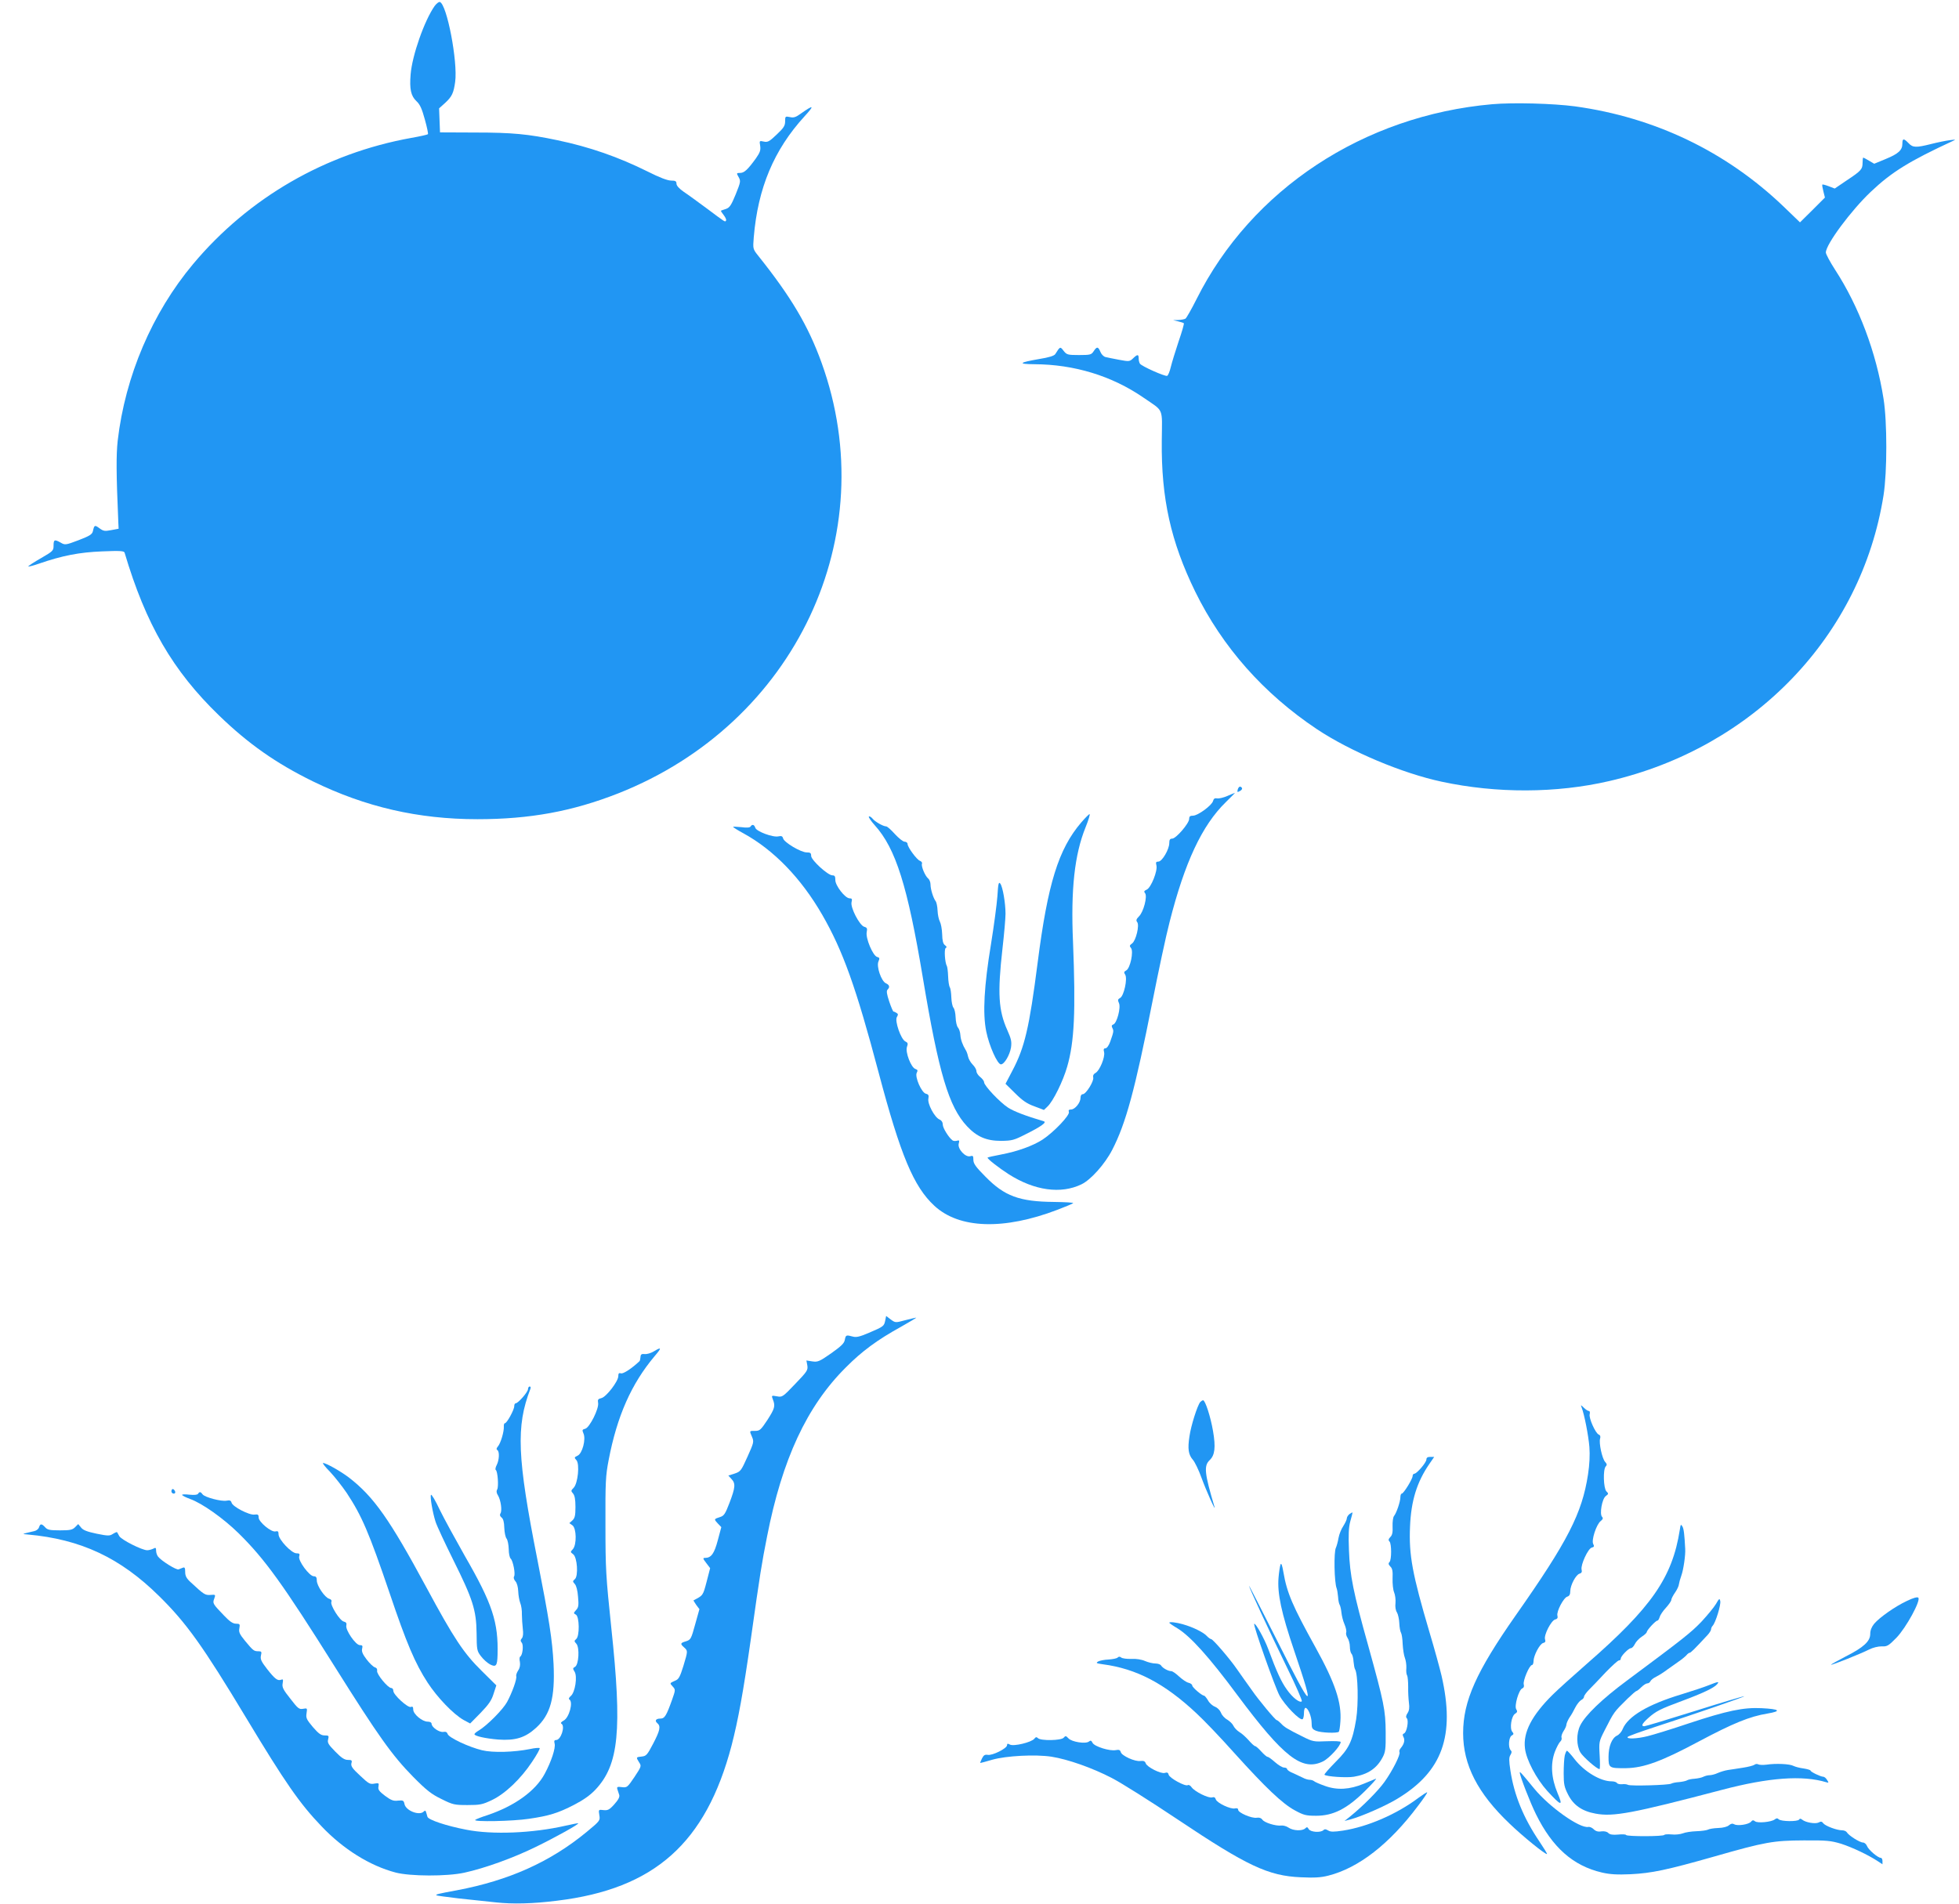 <?xml version="1.0" standalone="no"?>
<!DOCTYPE svg PUBLIC "-//W3C//DTD SVG 20010904//EN"
 "http://www.w3.org/TR/2001/REC-SVG-20010904/DTD/svg10.dtd">
<svg version="1.0" xmlns="http://www.w3.org/2000/svg"
 width="1280pt" height="1244pt" viewBox="0 0 1280 1244"
 preserveAspectRatio="xMidYMid meet">
<g transform="translate(0,1244) scale(0.1,-0.1)"
fill="#2196f3" stroke="none">
<path d="M2840 12401 c-67 -95 -147 -323 -157 -447 -8 -97 2 -141 38 -175 23
-21 36 -50 55 -120 14 -50 23 -93 20 -96 -3 -3 -51 -14 -108 -24 -562 -101
-1063 -391 -1426 -824 -268 -320 -444 -733 -493 -1155 -10 -94 -10 -208 4
-530 l2 -45 -48 -9 c-42 -8 -51 -7 -77 12 -31 23 -34 22 -43 -19 -5 -21 -21
-31 -94 -59 -84 -32 -89 -32 -116 -16 -41 23 -47 20 -47 -19 0 -33 -4 -37 -80
-81 -44 -25 -82 -50 -85 -54 -3 -5 27 2 67 16 156 54 267 75 415 81 117 5 143
3 147 -8 139 -469 315 -772 617 -1064 191 -185 373 -313 614 -431 342 -167
687 -247 1075 -247 342 0 620 51 920 169 1157 457 1736 1685 1328 2814 -87
241 -199 430 -414 699 -35 44 -35 45 -29 120 27 323 132 572 331 790 68 74 62
79 -23 19 -33 -24 -47 -29 -72 -23 -30 6 -31 5 -31 -28 0 -28 -9 -43 -55 -86
-48 -46 -59 -52 -85 -46 -28 6 -29 6 -23 -28 4 -29 -1 -43 -28 -82 -53 -73
-76 -95 -103 -95 -24 0 -25 -1 -10 -27 15 -26 13 -33 -19 -113 -29 -71 -40
-87 -63 -95 -16 -5 -31 -10 -33 -12 -2 -1 6 -14 18 -29 11 -14 18 -30 15 -35
-7 -11 0 -15 -126 79 -57 42 -125 92 -151 109 -30 21 -47 40 -47 53 0 16 -7
20 -35 20 -23 0 -76 20 -153 59 -191 95 -380 161 -591 205 -190 40 -294 50
-536 50 l-230 1 -3 78 -3 79 40 36 c44 41 55 64 65 137 18 132 -54 507 -100
522 -7 2 -22 -10 -34 -26z"/>
<path d="M9750 11759 c-841 -74 -1573 -557 -1932 -1274 -33 -66 -66 -123 -72
-127 -6 -4 -27 -8 -46 -9 l-35 -1 33 -8 c18 -4 35 -10 37 -12 3 -3 -12 -56
-34 -119 -21 -63 -44 -138 -51 -167 -7 -30 -18 -56 -24 -58 -14 -5 -168 63
-178 80 -4 6 -8 21 -8 34 0 28 -8 28 -37 0 -22 -21 -26 -21 -91 -9 -37 7 -77
15 -89 18 -12 3 -27 18 -33 34 -15 35 -23 36 -44 4 -15 -23 -22 -25 -96 -25
-74 0 -80 2 -100 27 -23 30 -23 30 -55 -21 -7 -11 -42 -22 -105 -32 -133 -23
-143 -33 -31 -34 259 -1 506 -76 712 -218 137 -94 122 -61 120 -283 -4 -376
59 -658 218 -984 178 -363 447 -667 796 -900 218 -145 557 -288 815 -343 359
-77 748 -76 1094 4 945 218 1648 950 1793 1868 24 153 24 479 0 630 -48 304
-161 604 -317 844 -33 51 -60 102 -60 112 0 53 165 275 294 397 136 129 253
201 536 332 22 10 19 10 -20 5 -25 -3 -79 -14 -122 -25 -100 -25 -120 -24
-148 6 -31 32 -40 32 -40 -4 0 -42 -26 -66 -109 -100 l-75 -31 -34 20 c-18 11
-35 20 -38 20 -2 0 -4 -15 -4 -33 0 -43 -9 -53 -104 -116 l-78 -53 -39 15
c-21 8 -40 13 -42 11 -2 -3 1 -22 7 -45 l10 -40 -81 -81 -82 -81 -110 106
c-374 357 -838 580 -1360 652 -143 19 -404 26 -541 14z"/>
<path d="M8087 7280 c-4 -17 -2 -18 14 -9 11 5 17 14 14 20 -10 15 -22 10 -28
-11z"/>
<path d="M8020 7239 c-25 -11 -55 -18 -67 -16 -16 3 -23 -2 -27 -17 -7 -28
-99 -96 -131 -96 -19 0 -25 -5 -25 -21 0 -29 -86 -129 -111 -129 -14 0 -19 -7
-19 -29 0 -41 -47 -121 -71 -121 -16 0 -18 -5 -13 -25 9 -35 -35 -145 -63
-158 -18 -8 -20 -13 -11 -24 16 -20 -10 -122 -40 -151 -18 -18 -20 -27 -12
-37 17 -20 -8 -122 -33 -140 -17 -12 -18 -17 -7 -30 18 -22 -5 -132 -31 -146
-15 -8 -17 -13 -7 -28 16 -26 -8 -138 -33 -152 -15 -8 -17 -14 -8 -33 14 -29
-13 -131 -36 -140 -12 -4 -13 -11 -7 -23 10 -19 9 -25 -14 -90 -9 -25 -22 -43
-31 -43 -11 0 -14 -7 -9 -25 8 -32 -29 -122 -56 -136 -13 -7 -18 -18 -15 -30
6 -23 -47 -109 -68 -109 -9 0 -15 -9 -15 -24 0 -31 -36 -76 -62 -76 -14 0 -18
-5 -14 -16 8 -20 -97 -131 -171 -180 -63 -41 -164 -78 -276 -99 -44 -8 -82
-17 -84 -19 -6 -6 74 -68 138 -109 168 -107 341 -131 475 -66 61 29 153 132
201 225 89 172 149 392 263 969 39 198 89 432 112 520 99 390 212 632 367 783
35 34 62 62 60 61 -2 0 -24 -9 -49 -20z"/>
<path d="M7065 7066 c-149 -174 -219 -400 -285 -916 -55 -429 -85 -555 -166
-708 l-44 -84 63 -62 c47 -47 77 -68 125 -85 l63 -24 24 23 c36 34 101 165
128 260 47 162 56 361 38 815 -15 344 10 571 82 749 19 47 31 86 26 86 -4 0
-28 -24 -54 -54z"/>
<path d="M5677 7104 c-3 -4 14 -29 39 -57 137 -152 214 -397 314 -997 104
-623 169 -842 289 -970 64 -68 126 -95 222 -95 70 1 84 4 160 43 101 50 141
79 119 85 -124 37 -193 64 -233 89 -53 34 -157 144 -157 166 0 8 -11 23 -25
34 -14 11 -25 28 -25 38 0 11 -11 30 -25 44 -13 13 -27 37 -30 53 -3 15 -10
35 -16 43 -19 31 -32 66 -34 97 -1 18 -8 40 -16 49 -8 9 -14 39 -15 66 -1 27
-7 55 -14 63 -7 8 -13 38 -14 67 -1 29 -5 59 -10 67 -5 7 -10 39 -11 71 -1 31
-5 61 -8 67 -13 21 -19 111 -8 118 9 5 7 10 -5 19 -12 9 -17 29 -18 72 -1 32
-8 69 -15 82 -7 13 -14 45 -15 72 -1 27 -7 55 -13 62 -15 20 -33 77 -33 108 0
15 -7 33 -16 40 -20 17 -46 80 -40 96 3 7 -3 15 -13 19 -20 6 -81 89 -81 110
0 8 -9 15 -19 15 -11 0 -39 23 -64 50 -25 28 -50 50 -57 50 -19 0 -74 31 -90
52 -9 10 -19 16 -23 12z"/>
<path d="M4904 7039 c-4 -7 -25 -9 -60 -4 -30 3 -54 4 -54 2 0 -3 30 -22 67
-42 199 -109 377 -293 515 -532 135 -234 222 -476 369 -1032 144 -543 229
-745 364 -870 163 -151 454 -160 805 -26 52 20 98 39 102 43 4 4 -52 7 -125 8
-227 2 -324 38 -449 166 -63 63 -78 85 -78 109 0 26 -3 29 -20 24 -31 -10 -84
47 -76 81 6 21 4 25 -11 20 -10 -3 -23 -2 -29 2 -24 17 -64 81 -64 103 0 16
-8 28 -22 34 -32 14 -79 103 -72 136 4 21 1 28 -16 32 -29 7 -74 111 -60 137
8 15 6 20 -9 25 -28 9 -67 110 -55 144 8 22 6 28 -11 36 -29 15 -70 134 -55
159 9 15 9 21 -2 27 -7 5 -16 9 -20 9 -3 0 -16 30 -28 66 -16 48 -19 69 -11
77 17 17 13 31 -11 42 -30 14 -63 111 -48 143 9 20 7 25 -9 29 -27 7 -76 122
-68 162 5 24 2 30 -16 35 -30 8 -92 126 -83 161 5 20 3 25 -13 25 -29 0 -94
84 -93 120 0 24 -4 30 -19 30 -30 0 -139 100 -139 127 0 19 -5 23 -29 23 -38
0 -147 65 -154 91 -4 15 -11 18 -30 14 -35 -9 -145 32 -152 56 -7 21 -20 25
-31 8z"/>
<path d="M6517 6584 c-4 -54 -23 -196 -42 -314 -45 -273 -55 -451 -31 -570 19
-94 73 -215 96 -215 22 0 58 61 66 111 5 38 1 56 -24 112 -58 129 -65 240 -32
532 11 96 20 199 20 229 0 70 -18 175 -34 197 -11 14 -14 0 -19 -82z"/>
<path d="M5784 3811 c-8 -37 -10 -39 -106 -80 -60 -26 -84 -31 -105 -25 -44
12 -47 11 -53 -21 -4 -23 -23 -41 -89 -88 -77 -54 -88 -58 -123 -53 l-39 6 6
-32 c5 -31 -1 -40 -79 -121 -82 -86 -85 -88 -120 -81 -36 6 -36 6 -26 -21 17
-43 12 -59 -36 -134 -43 -65 -50 -71 -80 -71 -39 0 -38 2 -20 -40 13 -31 11
-38 -30 -129 -41 -91 -45 -97 -84 -110 l-41 -13 20 -22 c28 -29 26 -55 -12
-155 -28 -73 -36 -86 -62 -94 -41 -13 -41 -14 -15 -42 l23 -24 -23 -86 c-23
-87 -43 -115 -83 -115 -16 0 -15 -4 8 -34 l25 -33 -23 -89 c-24 -91 -23 -89
-85 -121 -2 -1 6 -14 17 -30 l21 -28 -28 -100 c-26 -95 -29 -100 -60 -110 -37
-11 -39 -16 -12 -40 25 -23 25 -22 -5 -122 -22 -70 -30 -86 -53 -95 -38 -17
-37 -16 -16 -39 18 -20 18 -22 -5 -87 -37 -103 -48 -122 -76 -122 -30 0 -39
-14 -20 -30 24 -20 17 -49 -28 -135 -38 -73 -45 -80 -74 -83 -38 -4 -38 -4
-17 -38 16 -24 15 -27 -30 -95 -46 -68 -49 -71 -82 -67 -30 4 -35 2 -30 -14 3
-10 9 -27 12 -37 4 -13 -6 -32 -32 -61 -32 -36 -43 -41 -71 -38 -32 4 -33 4
-27 -33 6 -35 5 -37 -82 -109 -237 -196 -509 -318 -849 -382 -125 -23 -140
-27 -133 -33 2 -2 67 -11 144 -20 76 -8 186 -20 244 -26 111 -12 242 -9 400
11 636 77 972 376 1140 1014 43 166 76 346 126 696 61 433 71 493 106 670 99
505 260 851 514 1104 106 107 207 181 359 265 60 34 106 61 101 61 -4 0 -36
-8 -72 -17 -63 -17 -64 -17 -94 5 l-30 23 -6 -30z"/>
<path d="M4271 3609 c-18 -11 -45 -19 -59 -17 -20 2 -26 -2 -27 -19 -1 -13 -4
-25 -6 -27 -48 -46 -107 -85 -121 -80 -14 4 -18 0 -18 -18 0 -34 -79 -137
-111 -144 -21 -5 -25 -10 -21 -31 7 -37 -56 -162 -84 -169 -20 -5 -21 -9 -12
-30 18 -38 -7 -132 -38 -146 -22 -10 -23 -13 -8 -29 23 -25 10 -153 -18 -181
-18 -18 -18 -21 -4 -37 11 -13 16 -38 16 -88 0 -57 -4 -73 -20 -88 l-20 -18
20 -14 c27 -19 29 -127 3 -156 -17 -18 -17 -19 2 -33 27 -20 35 -143 11 -163
-15 -13 -15 -15 0 -32 10 -11 18 -43 21 -84 5 -55 3 -69 -13 -86 -17 -19 -18
-21 -1 -30 23 -13 25 -140 2 -159 -14 -12 -14 -15 1 -31 22 -25 16 -137 -9
-151 -15 -8 -15 -12 -3 -31 20 -31 4 -135 -24 -159 -12 -10 -16 -19 -10 -23
27 -16 -1 -119 -37 -138 -17 -9 -22 -17 -14 -21 25 -16 -4 -106 -35 -106 -12
0 -15 -6 -10 -24 7 -28 -21 -115 -65 -197 -60 -112 -196 -210 -374 -270 -38
-12 -74 -26 -80 -31 -15 -14 244 -9 350 7 131 19 191 37 297 92 58 30 103 61
138 98 154 163 176 387 104 1060 -35 335 -38 382 -38 670 -1 279 1 322 21 425
55 287 148 497 300 678 48 56 47 63 -6 31z"/>
<path d="M3450 3363 c0 -19 -65 -93 -81 -93 -5 0 -9 -8 -9 -19 0 -23 -48 -111
-61 -111 -5 0 -8 -10 -7 -22 2 -33 -21 -110 -39 -130 -9 -11 -11 -18 -4 -23
16 -9 13 -65 -3 -97 -8 -15 -11 -30 -7 -33 13 -7 20 -108 10 -127 -7 -12 -5
-25 5 -40 18 -30 28 -99 16 -117 -6 -10 -3 -19 7 -27 11 -8 17 -29 18 -67 1
-31 8 -63 15 -71 7 -9 13 -39 14 -68 0 -29 6 -57 13 -63 15 -14 32 -100 22
-116 -5 -8 -1 -21 9 -32 10 -11 17 -38 18 -65 1 -26 7 -60 13 -76 7 -16 12
-50 11 -75 0 -25 3 -67 6 -94 4 -31 2 -53 -6 -62 -10 -12 -10 -18 -1 -29 13
-15 6 -82 -10 -91 -5 -3 -6 -19 -2 -35 3 -20 0 -39 -11 -55 -10 -15 -15 -32
-13 -38 6 -17 -27 -108 -60 -169 -27 -49 -131 -154 -185 -186 -16 -9 -28 -20
-28 -24 0 -12 71 -28 155 -35 113 -8 177 12 248 77 94 86 124 196 114 415 -8
160 -29 293 -106 685 -132 668 -140 869 -46 1113 4 10 3 17 -4 17 -6 0 -11 -8
-11 -17z"/>
<path d="M7842 3278 c-19 -24 -60 -153 -70 -223 -13 -83 -7 -121 23 -155 12
-14 37 -65 55 -115 31 -85 97 -233 85 -190 -65 218 -70 267 -31 304 34 32 40
84 22 189 -16 94 -51 202 -65 202 -5 0 -13 -6 -19 -12z"/>
<path d="M10334 3244 c18 -46 45 -185 51 -259 4 -53 1 -114 -9 -180 -39 -254
-132 -436 -472 -920 -258 -368 -344 -560 -344 -770 0 -208 95 -393 303 -591
87 -84 238 -206 245 -199 2 2 -20 38 -49 81 -105 155 -166 305 -190 464 -10
66 -10 86 0 102 9 15 10 23 2 31 -18 18 -13 85 6 96 14 8 15 12 4 25 -18 22
-6 103 19 118 14 9 16 15 7 29 -14 22 17 127 39 136 10 4 14 13 10 27 -6 24
37 126 54 126 5 0 10 11 10 25 0 36 40 113 63 119 14 3 17 10 12 25 -8 27 40
122 67 129 14 3 18 11 14 25 -7 27 41 118 65 124 13 4 19 14 19 35 0 39 37
109 61 115 13 4 17 11 13 27 -7 30 42 137 66 143 16 4 18 9 10 24 -13 24 20
127 49 150 14 11 17 19 9 27 -18 18 0 119 24 136 19 14 19 16 4 31 -19 20 -23
144 -4 163 9 9 8 16 -4 29 -20 22 -42 125 -33 153 4 13 1 22 -9 26 -21 8 -66
108 -59 133 3 12 1 21 -6 21 -6 0 -21 10 -33 22 -19 19 -21 19 -14 2z"/>
<path d="M9320 2903 c0 -20 -63 -93 -79 -93 -6 0 -11 -7 -11 -15 0 -19 -59
-115 -71 -115 -5 0 -9 -11 -9 -24 0 -28 -26 -104 -42 -123 -6 -8 -10 -38 -9
-67 2 -39 -2 -58 -15 -70 -12 -13 -14 -20 -5 -29 14 -14 14 -120 0 -134 -9 -9
-7 -16 5 -29 14 -13 17 -31 15 -78 -1 -34 3 -74 10 -91 7 -16 11 -48 9 -70 -3
-24 1 -49 10 -62 7 -12 14 -44 15 -70 1 -26 6 -54 11 -62 5 -8 10 -41 11 -75
2 -34 8 -74 15 -91 6 -16 10 -45 9 -65 -2 -20 0 -41 5 -48 4 -7 7 -40 7 -75
-1 -34 2 -81 5 -105 4 -30 2 -49 -9 -66 -11 -16 -12 -27 -5 -34 14 -14 0 -92
-18 -99 -10 -4 -11 -10 -4 -23 11 -20 5 -46 -17 -72 -8 -9 -12 -21 -9 -27 9
-14 -45 -121 -98 -195 -43 -60 -142 -159 -221 -223 l-40 -32 38 10 c72 19 232
89 307 135 295 178 379 412 289 804 -11 47 -46 175 -79 285 -112 379 -135 504
-127 689 7 170 45 292 127 411 l31 45 -26 0 c-17 0 -25 -5 -25 -17z"/>
<path d="M2156 2823 c30 -32 79 -94 109 -138 99 -150 146 -259 281 -656 110
-326 166 -458 248 -584 64 -98 168 -206 235 -244 l43 -23 68 69 c53 55 72 82
85 125 l18 55 -95 94 c-118 116 -182 212 -363 548 -239 443 -343 591 -505 716
-54 41 -149 95 -169 95 -6 0 14 -26 45 -57z"/>
<path d="M1120 2695 c0 -8 7 -15 15 -15 9 0 12 6 9 15 -4 8 -10 15 -15 15 -5
0 -9 -7 -9 -15z"/>
<path d="M1294 2679 c-4 -7 -24 -9 -55 -6 -27 3 -49 3 -49 -1 0 -5 23 -16 52
-27 79 -28 218 -127 316 -223 173 -170 291 -334 632 -877 280 -446 372 -576
510 -716 87 -88 119 -113 185 -145 74 -37 85 -39 170 -39 81 0 97 3 158 32 87
41 190 139 264 251 31 46 53 86 49 89 -3 3 -32 1 -63 -6 -105 -21 -242 -25
-313 -8 -87 21 -217 82 -225 106 -4 12 -12 17 -28 14 -25 -5 -77 30 -77 53 0
8 -10 14 -26 14 -35 0 -94 49 -94 79 0 17 -4 22 -16 17 -19 -7 -114 79 -114
105 0 11 -6 19 -14 19 -22 0 -97 92 -92 112 2 11 -3 20 -15 23 -11 4 -35 27
-54 52 -26 34 -33 52 -29 69 5 20 2 24 -15 24 -27 0 -96 100 -88 129 3 14 -1
21 -17 25 -26 6 -89 107 -81 128 4 10 -1 17 -14 21 -28 7 -81 85 -81 119 0 21
-5 28 -20 28 -28 0 -104 102 -95 130 5 16 2 20 -18 20 -32 0 -117 90 -117 124
0 19 -4 23 -20 19 -27 -7 -110 62 -110 91 0 19 -5 22 -27 19 -34 -5 -144 52
-150 78 -4 14 -12 17 -32 13 -34 -7 -143 22 -157 41 -13 18 -20 19 -30 4z"/>
<path d="M2816 2672 c-7 -12 10 -114 30 -176 9 -28 61 -139 114 -246 129 -259
152 -330 154 -481 1 -110 2 -117 29 -152 15 -20 42 -44 59 -53 39 -20 47 -9
49 61 6 215 -33 334 -214 648 -60 106 -134 241 -163 300 -28 60 -54 104 -58
99z"/>
<path d="M8817 2546 c-9 -7 -17 -20 -17 -28 0 -8 -11 -31 -23 -50 -13 -19 -27
-54 -31 -77 -4 -24 -12 -53 -17 -64 -15 -27 -11 -231 5 -267 3 -8 7 -33 9 -55
1 -22 6 -46 11 -53 4 -7 9 -30 11 -50 2 -20 10 -54 20 -76 9 -21 14 -45 11
-53 -3 -8 1 -24 9 -36 8 -12 15 -38 15 -57 0 -20 5 -41 11 -47 6 -6 12 -29 13
-51 2 -22 6 -44 10 -50 19 -31 23 -226 7 -327 -24 -144 -47 -192 -134 -278
-43 -44 -76 -81 -73 -84 11 -12 144 -21 192 -13 91 15 149 54 187 125 19 35
22 55 21 165 -1 146 -11 194 -114 566 -98 349 -120 461 -126 624 -4 101 -2
149 9 190 9 30 15 56 14 57 -1 1 -10 -4 -20 -11z"/>
<path d="M255 2460 c-3 -11 -17 -22 -31 -25 -13 -3 -36 -8 -51 -12 -27 -7 -27
-7 7 -10 348 -31 606 -152 860 -403 178 -175 287 -328 567 -793 256 -425 351
-562 493 -710 142 -150 317 -259 485 -303 95 -25 336 -26 449 -1 133 29 319
96 466 168 135 66 284 149 278 155 -2 1 -39 -6 -83 -16 -214 -49 -478 -60
-649 -26 -130 25 -246 64 -253 84 -2 9 -7 23 -9 31 -4 11 -7 12 -16 3 -28 -28
-116 6 -125 49 -5 24 -9 26 -42 23 -30 -4 -45 2 -85 31 -39 30 -47 41 -43 61
4 23 2 24 -27 19 -28 -6 -38 0 -93 52 -51 47 -61 62 -57 81 6 19 2 22 -23 22
-22 0 -42 13 -82 54 -45 46 -53 58 -47 80 6 24 4 26 -23 26 -23 0 -39 11 -77
55 -41 49 -46 59 -41 90 5 33 5 34 -22 29 -26 -5 -34 1 -84 66 -48 60 -55 76
-50 101 4 24 3 28 -10 23 -23 -9 -41 5 -92 70 -38 49 -45 64 -40 88 6 24 4 28
-17 28 -29 0 -34 4 -87 68 -36 44 -42 58 -37 82 5 27 3 30 -22 30 -20 0 -41
14 -78 53 -74 77 -76 80 -64 111 9 26 9 27 -25 24 -35 -2 -42 2 -127 81 -30
27 -38 43 -38 69 0 26 -3 33 -15 28 -8 -3 -21 -8 -28 -11 -14 -6 -112 55 -134
83 -7 9 -13 26 -13 39 0 20 -3 22 -19 13 -11 -5 -28 -10 -39 -10 -34 0 -171
69 -183 93 -6 12 -13 23 -14 25 -2 2 -14 -3 -27 -11 -21 -14 -32 -14 -106 1
-62 13 -89 23 -102 40 l-19 23 -21 -21 c-17 -17 -33 -20 -98 -20 -66 0 -82 3
-97 20 -23 25 -32 25 -40 0z"/>
<path d="M10976 2445 c-49 -314 -185 -509 -611 -880 -88 -77 -187 -166 -221
-200 -135 -134 -193 -245 -180 -349 8 -74 74 -199 146 -279 92 -100 105 -103
67 -14 -41 98 -47 190 -18 269 12 31 28 61 36 68 7 6 11 18 8 26 -3 8 3 26 13
42 10 15 19 34 19 44 1 9 10 29 20 45 11 15 28 45 38 66 11 21 28 42 38 48 11
5 19 15 19 22 0 7 15 28 34 47 19 19 68 70 108 113 41 42 79 77 86 77 7 0 12
5 12 12 0 16 51 68 66 68 7 0 19 12 26 27 7 15 28 37 45 48 18 11 32 25 33 30
0 13 58 75 69 75 5 0 11 10 15 23 3 12 21 40 41 61 19 21 35 44 35 51 0 7 11
29 25 49 14 20 25 45 25 54 1 9 8 35 16 57 13 35 28 134 25 175 -5 94 -9 129
-18 145 -10 17 -12 15 -17 -20z"/>
<path d="M8367 2217 c-4 -10 -10 -49 -13 -85 -9 -103 18 -231 103 -481 138
-407 122 -398 -111 66 -102 202 -185 365 -185 361 -1 -9 128 -287 249 -536 57
-116 100 -215 96 -219 -13 -13 -61 24 -98 77 -36 50 -66 115 -122 266 -25 67
-83 171 -91 163 -8 -8 134 -409 165 -468 34 -63 134 -166 151 -155 5 3 9 21 9
40 0 19 4 34 10 34 17 0 40 -57 40 -98 0 -35 4 -41 30 -52 31 -13 137 -17 148
-6 3 4 8 33 10 67 9 123 -34 252 -163 485 -149 269 -186 355 -209 489 -8 47
-14 64 -19 52z"/>
<path d="M12460 1979 c-77 -36 -178 -107 -214 -149 -17 -21 -26 -43 -26 -67 0
-48 -43 -88 -164 -149 -52 -27 -93 -50 -92 -52 5 -4 197 73 250 100 24 12 57
20 81 20 35 -2 44 3 96 56 63 65 161 244 143 262 -6 6 -33 -1 -74 -21z"/>
<path d="M11212 1959 c-13 -22 -56 -74 -95 -116 -68 -71 -116 -109 -487 -385
-162 -120 -272 -226 -305 -293 -26 -53 -25 -130 1 -176 18 -30 108 -109 125
-109 4 0 4 40 1 90 -5 88 -4 91 32 162 64 125 59 118 151 209 28 27 53 49 57
49 4 0 18 11 32 25 14 14 32 25 39 25 8 0 17 6 20 13 3 8 20 22 39 31 18 9 51
30 73 47 22 16 56 40 75 53 19 13 41 31 49 40 7 9 17 16 21 16 7 0 29 21 118
117 12 13 22 30 22 36 0 7 5 18 10 23 19 19 56 139 50 162 -4 19 -7 18 -28
-19z"/>
<path d="M7640 1836 c0 -2 24 -19 53 -36 86 -53 207 -187 393 -438 302 -405
422 -498 558 -432 41 20 116 102 116 127 0 5 -38 7 -90 5 -87 -4 -92 -3 -162
32 -98 49 -116 60 -139 85 -11 11 -23 21 -27 21 -9 0 -121 135 -162 195 -14
20 -36 51 -50 70 -14 19 -36 51 -50 71 -44 64 -155 193 -166 193 -6 1 -19 10
-29 21 -22 24 -91 58 -155 76 -45 13 -90 18 -90 10z"/>
<path d="M7303 1609 c-6 -6 -32 -11 -59 -13 -27 -1 -58 -7 -69 -13 -16 -10
-12 -12 30 -18 221 -29 405 -126 612 -320 47 -43 159 -160 248 -260 204 -226
314 -331 396 -375 57 -31 72 -35 139 -35 111 0 200 45 317 160 49 48 81 85 73
82 -8 -3 -44 -18 -80 -33 -91 -38 -173 -43 -253 -14 -34 12 -66 26 -71 31 -6
5 -19 9 -29 9 -10 0 -31 6 -45 14 -15 7 -44 21 -64 30 -21 8 -38 20 -38 26 0
5 -9 10 -20 10 -11 0 -37 16 -59 35 -21 19 -43 35 -49 35 -5 0 -24 16 -41 35
-17 19 -35 35 -40 35 -5 0 -24 17 -42 38 -18 20 -45 45 -61 54 -16 10 -33 28
-39 41 -5 12 -24 30 -40 40 -17 9 -36 30 -41 45 -7 17 -23 33 -40 40 -15 5
-36 24 -45 41 -10 17 -22 31 -26 31 -14 0 -77 54 -77 66 0 7 -11 15 -24 18
-14 3 -41 22 -62 41 -20 19 -43 35 -51 35 -20 0 -56 20 -66 36 -4 8 -21 14
-38 14 -16 0 -46 7 -67 16 -22 10 -59 16 -90 14 -29 -1 -59 3 -66 9 -9 7 -16
7 -23 0z"/>
<path d="M11165 1428 c-27 -11 -108 -38 -180 -60 -218 -66 -347 -143 -382
-225 -7 -19 -24 -38 -37 -44 -34 -16 -56 -70 -56 -140 0 -72 4 -74 115 -73
116 2 231 44 476 175 222 118 331 163 448 182 94 16 80 29 -39 35 -119 6 -227
-17 -475 -99 -115 -39 -237 -76 -270 -84 -69 -17 -139 -20 -130 -5 3 5 83 34
178 65 271 88 588 198 584 201 -2 2 -147 -41 -321 -96 -175 -55 -324 -100
-332 -100 -23 0 -16 16 25 53 51 46 80 60 223 113 132 49 208 85 227 108 17
20 9 19 -54 -6z"/>
<path d="M6950 1085 c-16 -19 -150 -21 -168 -3 -9 9 -15 8 -24 -4 -19 -23
-134 -51 -159 -38 -15 8 -19 7 -19 -4 0 -21 -97 -69 -126 -63 -19 3 -27 -2
-38 -24 -8 -16 -13 -29 -10 -29 2 0 37 9 77 21 91 26 282 36 387 20 108 -17
267 -73 394 -139 61 -31 254 -153 429 -270 456 -305 594 -370 807 -379 88 -4
130 -2 180 11 197 50 399 207 584 454 36 47 64 88 61 90 -2 2 -27 -14 -57 -36
-142 -107 -332 -189 -493 -214 -61 -9 -81 -9 -97 1 -15 9 -23 10 -31 2 -18
-18 -85 -13 -96 7 -8 14 -12 15 -22 5 -19 -19 -80 -16 -109 4 -14 10 -36 16
-49 14 -35 -4 -111 19 -123 39 -7 10 -20 15 -37 12 -33 -5 -121 33 -121 52 0
9 -7 12 -21 9 -27 -7 -117 35 -125 59 -4 13 -11 17 -24 13 -23 -7 -113 37
-134 66 -8 12 -19 18 -25 14 -17 -10 -119 46 -125 68 -3 14 -10 17 -25 12 -25
-8 -117 38 -125 63 -5 14 -14 17 -34 15 -35 -6 -123 34 -129 58 -4 14 -11 17
-32 13 -39 -8 -139 23 -152 47 -8 16 -13 18 -24 9 -21 -17 -112 -3 -134 21
-16 17 -19 18 -31 4z"/>
<path d="M10224 968 c-4 -18 -7 -70 -7 -116 0 -71 4 -90 29 -139 35 -69 91
-108 179 -124 116 -22 243 2 825 155 307 81 528 97 683 50 16 -5 17 -3 5 15
-7 12 -18 21 -25 21 -17 0 -83 32 -83 40 0 4 -20 10 -45 14 -25 3 -55 11 -67
17 -24 13 -115 17 -175 8 -23 -3 -48 -2 -55 2 -7 4 -18 3 -25 -3 -7 -5 -41
-14 -75 -19 -35 -6 -79 -12 -98 -15 -19 -3 -49 -12 -67 -20 -17 -8 -41 -14
-53 -14 -12 0 -30 -5 -40 -10 -11 -6 -36 -11 -57 -13 -21 -1 -44 -6 -51 -11
-7 -4 -30 -9 -51 -11 -21 -1 -44 -6 -51 -10 -16 -10 -268 -17 -283 -8 -7 4
-24 6 -39 4 -14 -1 -29 2 -33 8 -3 6 -19 11 -35 11 -73 0 -178 63 -242 145
-23 30 -46 55 -50 55 -3 0 -10 -15 -14 -32z"/>
<path d="M9930 858 c0 -21 68 -197 106 -273 107 -217 242 -337 431 -381 52
-12 97 -15 188 -11 137 7 234 27 547 116 332 95 385 104 583 105 152 1 178 -2
245 -22 74 -24 175 -72 238 -113 l32 -21 0 21 c0 12 -5 21 -11 21 -19 0 -81
53 -90 77 -5 13 -17 23 -26 23 -21 0 -94 46 -106 67 -4 7 -18 13 -31 13 -34 0
-109 28 -123 46 -8 12 -16 13 -30 5 -21 -11 -85 0 -107 18 -10 8 -16 9 -21 1
-9 -14 -118 -13 -133 2 -8 8 -15 8 -26 -1 -21 -17 -113 -26 -129 -12 -11 9
-17 8 -26 -3 -15 -18 -87 -29 -109 -17 -12 7 -22 5 -35 -6 -11 -10 -38 -17
-71 -18 -29 -1 -59 -6 -67 -11 -8 -4 -41 -9 -74 -10 -33 -1 -73 -7 -90 -14
-16 -6 -49 -10 -73 -7 -23 2 -45 1 -47 -3 -7 -11 -243 -11 -250 -1 -2 5 -26 6
-53 3 -34 -3 -53 0 -63 10 -9 10 -27 13 -46 11 -21 -4 -37 1 -50 14 -10 10
-26 17 -35 15 -56 -11 -256 131 -354 251 -82 100 -94 113 -94 105z"/>
</g>
</svg>
